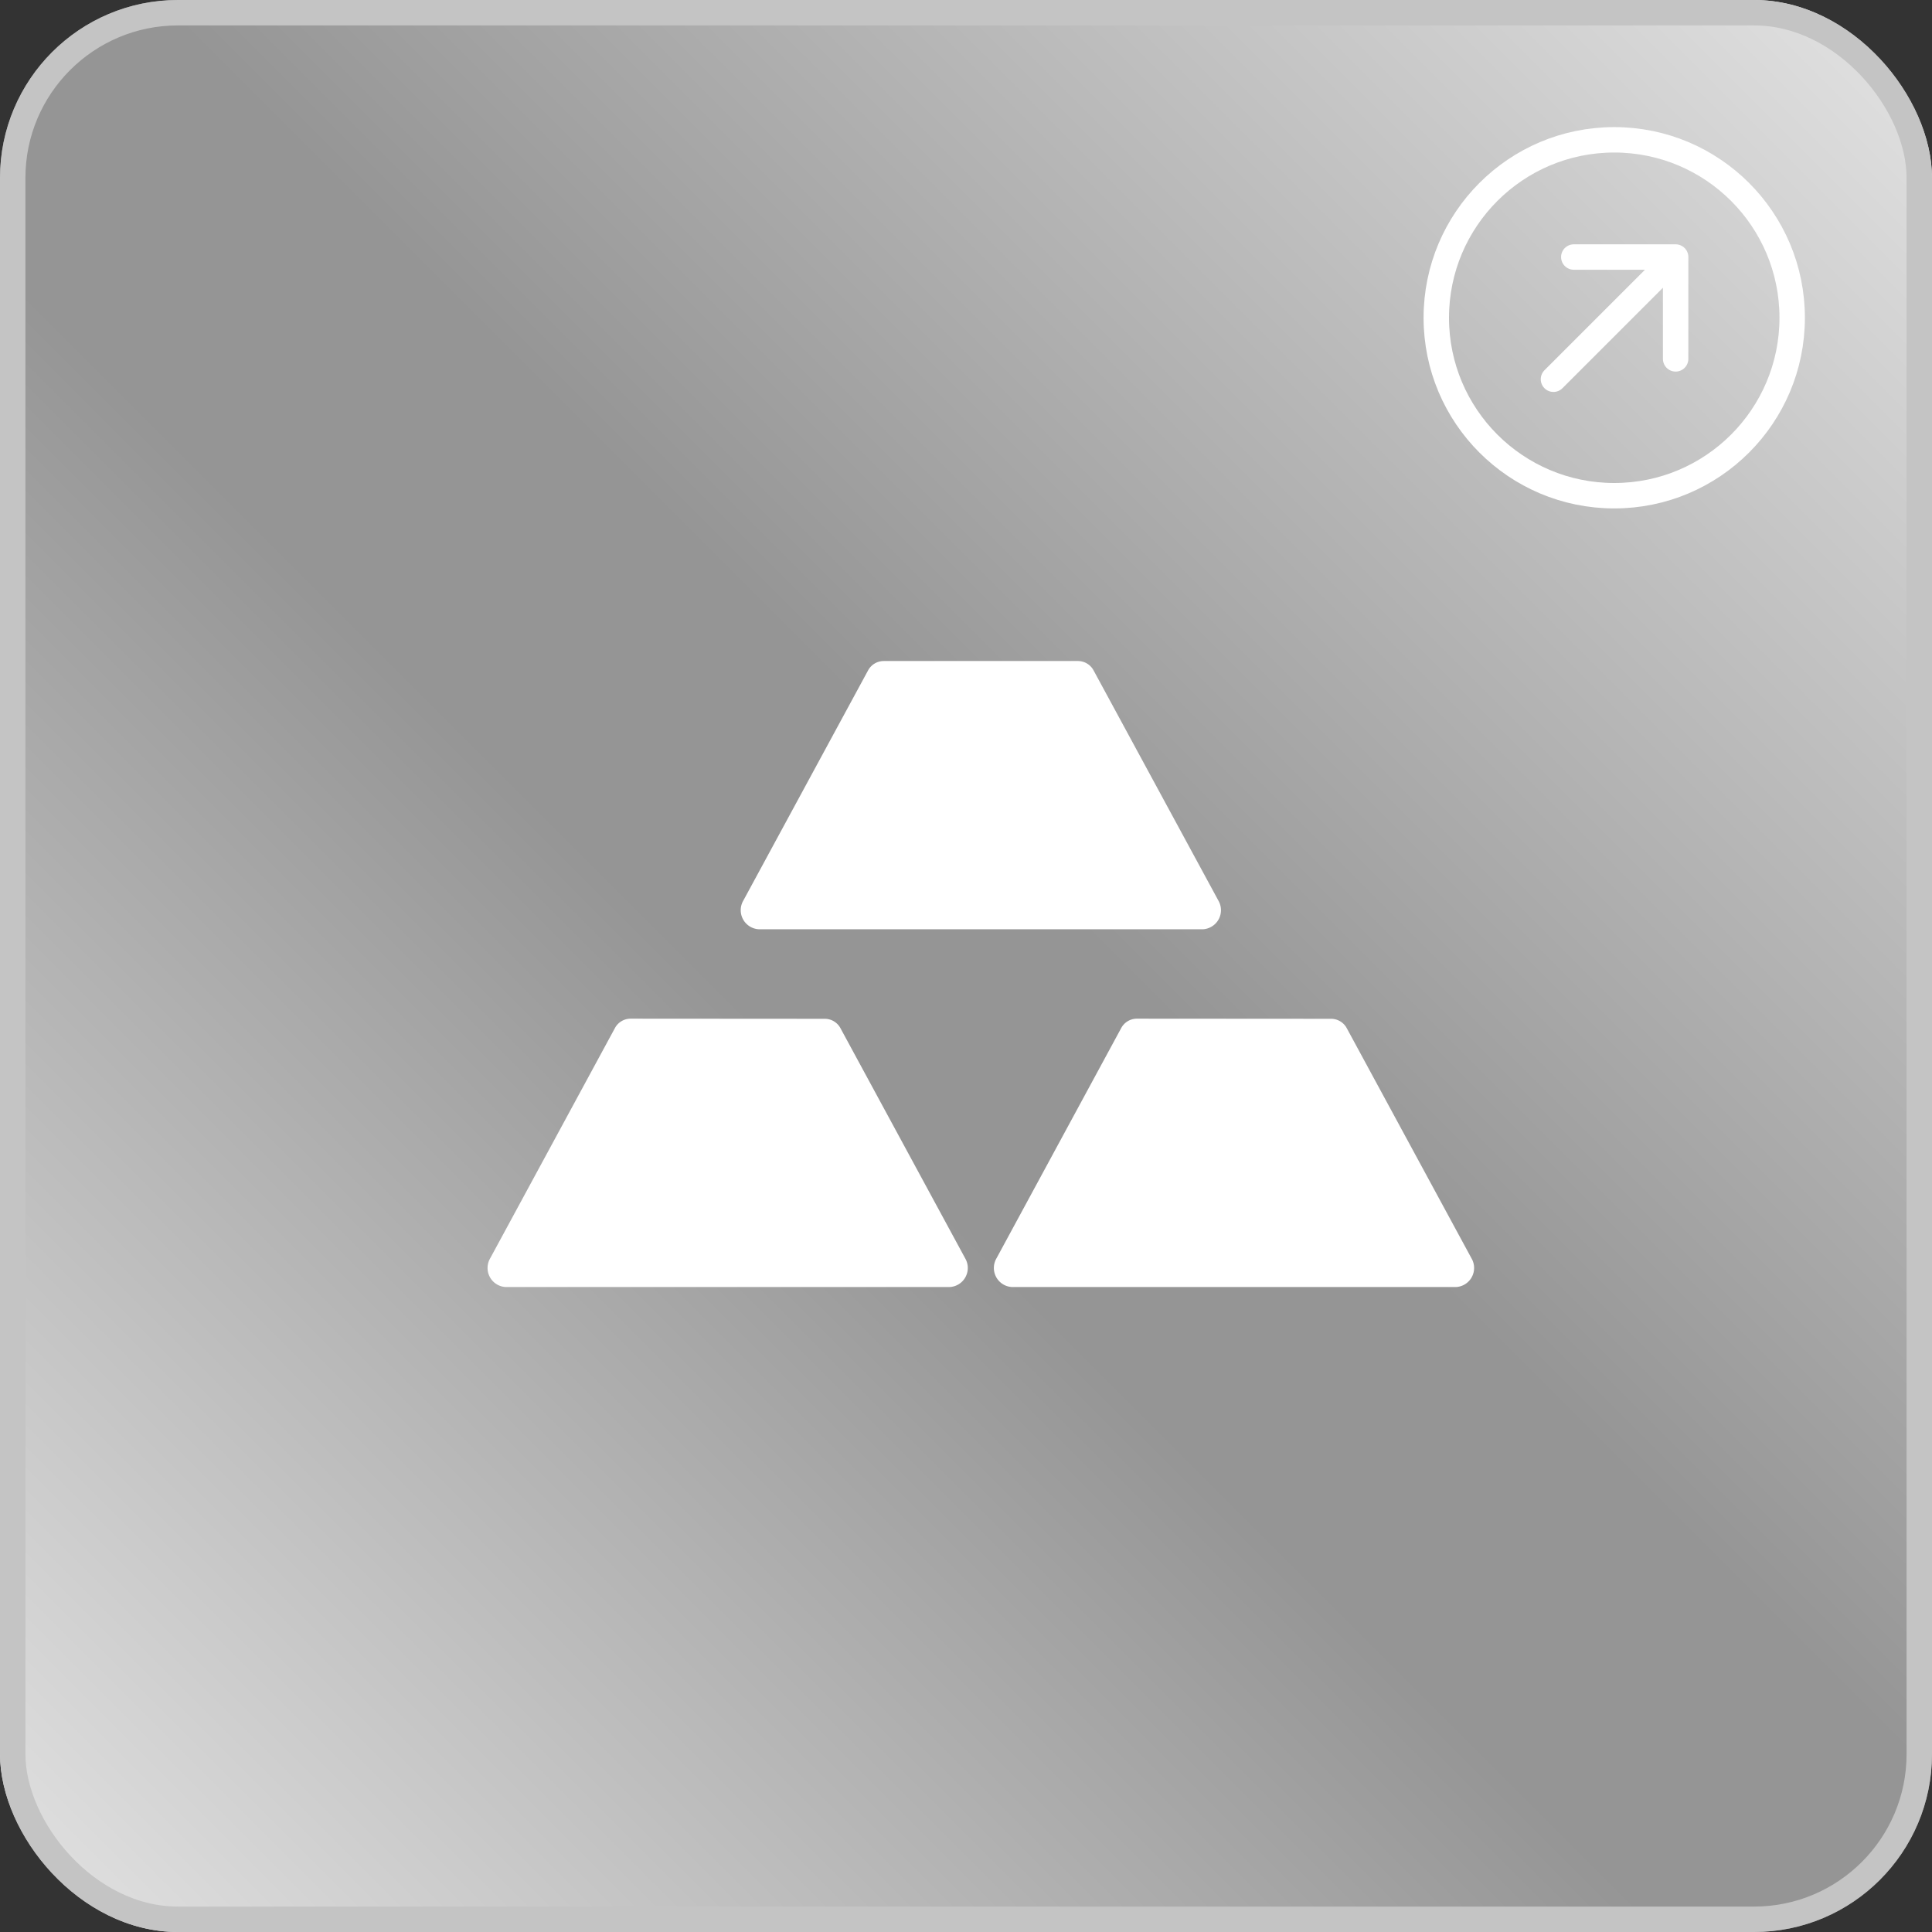 <svg xmlns="http://www.w3.org/2000/svg" xmlns:xlink="http://www.w3.org/1999/xlink" width="76" height="76" viewBox="0 0 76 76">
  <rect x="0" y="0" width="76" height="76" fill="#333333" stroke="none"/>
  <defs>
    <linearGradient id="linear-gradient" x1="1.04" x2="0" y2="1.04" gradientUnits="objectBoundingBox">
      <stop offset="0" stop-color="#e8e8e8"/>
      <stop offset="0.463" stop-color="#959595"/>
      <stop offset="0.565" stop-color="#959595"/>
      <stop offset="1" stop-color="#e8e8e8"/>
    </linearGradient>
  </defs>
  <g id="Header-Icona-Azioni-Silver" transform="translate(-231 -2068)">
    <g id="Rectangle_10763" data-name="Rectangle 10763" transform="translate(231 2068)" stroke="#c4c4c4" stroke-width="1" fill="url(#linear-gradient)">
      <rect width="76" height="76" rx="7" stroke="none"/>
      <rect x="0.5" y="0.5" width="75" height="75" rx="6.5" fill="none"/>
    </g>
    <path id="Logo-Gold" d="M7.8,19.069a.7.7,0,0,0-.617.376L2.277,28.5a.751.751,0,0,0,.617,1.126H20.35a.751.751,0,0,0,.617-1.126l-4.905-9.05a.7.7,0,0,0-.617-.376Zm19.916,0a.7.7,0,0,0-.617.376L22.194,28.5a.751.751,0,0,0,.617,1.126H40.269a.751.751,0,0,0,.615-1.126l-4.905-9.05a.7.7,0,0,0-.617-.376ZM17.758,5a.7.7,0,0,0-.617.376l-4.905,9.05a.751.751,0,0,0,.617,1.126H30.311a.751.751,0,0,0,.615-1.126L26.02,5.377A.7.7,0,0,0,25.4,5Z" transform="translate(248.003 2089.003)" fill="#fff"/>
    <g id="Arrow-Azioni-White" transform="translate(287.216 2073.037)">
      <path id="Icon_akar-arrow-up-right" data-name="Icon akar-arrow-up-right" d="M13.807,9,9,13.807M9.8,9h4.006v4.006" transform="translate(-4.107 -3.926)" fill="none" stroke="#fff" stroke-linecap="round" stroke-linejoin="round" stroke-width="1"/>
      <g id="Ellipse_1116" data-name="Ellipse 1116" transform="translate(-0.216 -0.037)" fill="none" stroke="#fff" stroke-width="1">
        <circle cx="7.5" cy="7.5" r="7.5" stroke="none"/>
        <circle cx="7.5" cy="7.5" r="7" fill="none"/>
      </g>
    </g>
  </g>
</svg>
